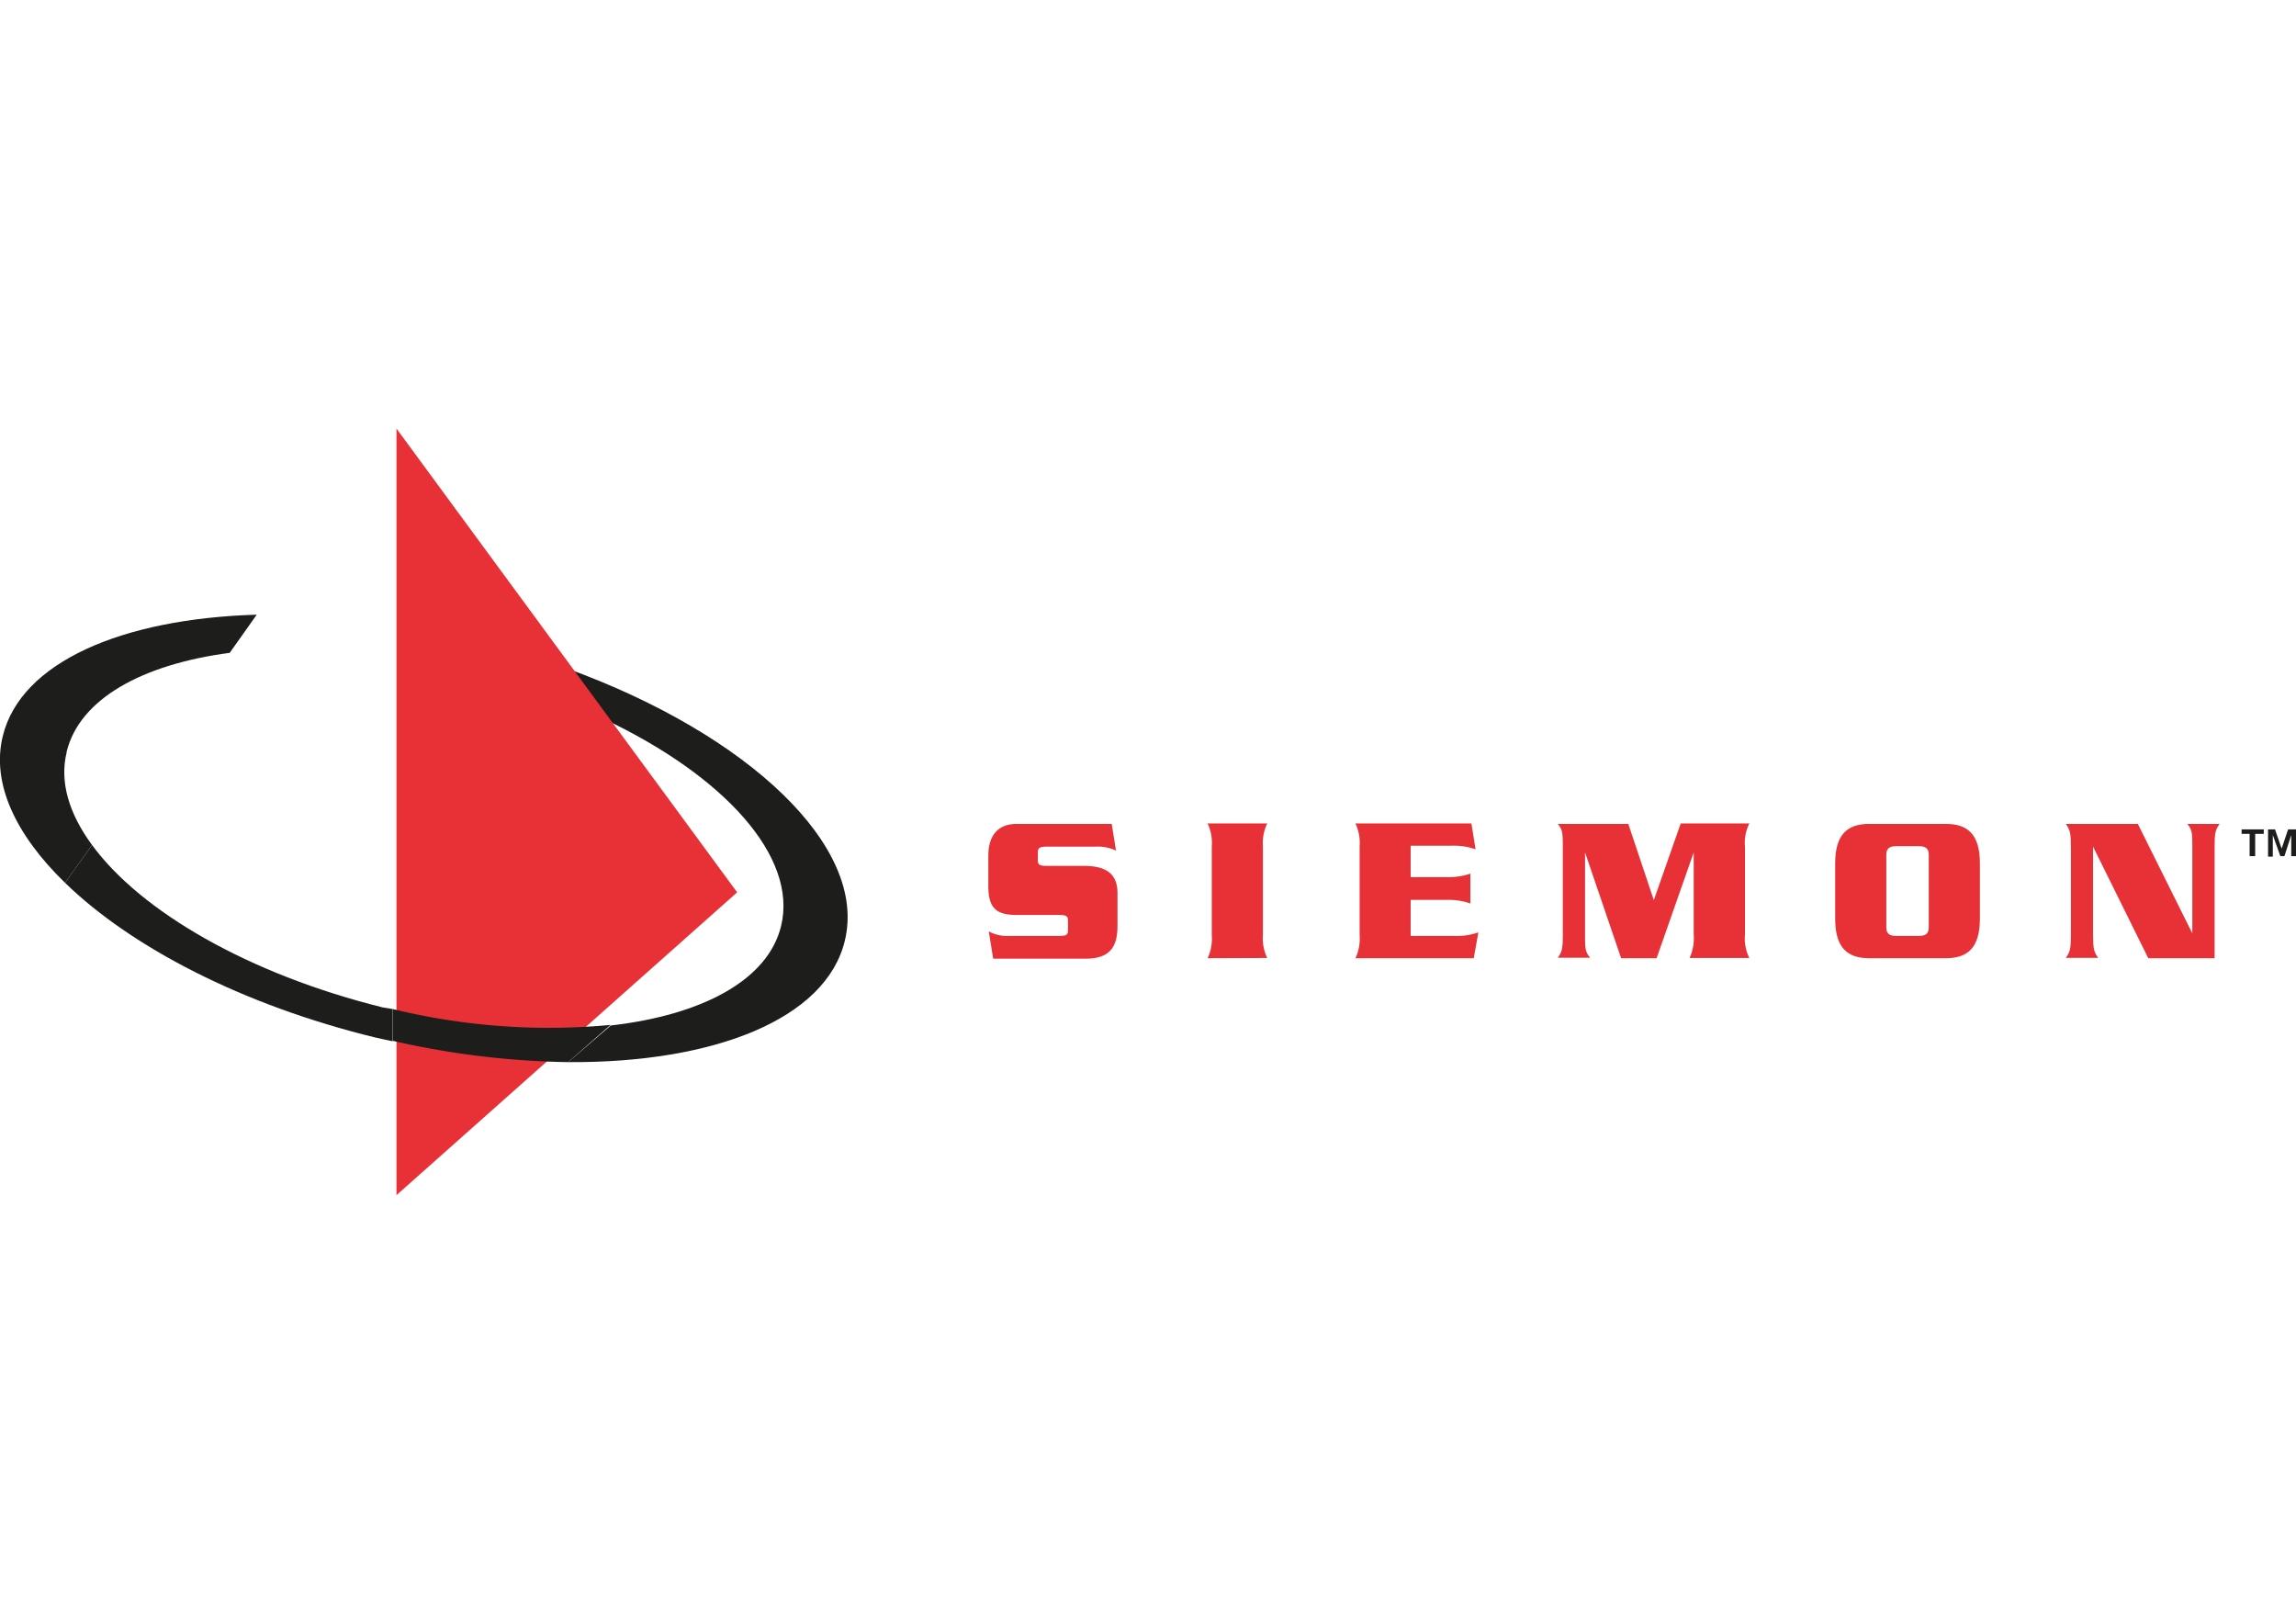 <svg id="Слой_1" data-name="Слой 1" xmlns="http://www.w3.org/2000/svg" xmlns:xlink="http://www.w3.org/1999/xlink" viewBox="0 0 198 140"><defs><style>.cls-1{fill:none;}.cls-2{clip-path:url(#clip-path);}.cls-3{fill:#1d1d1b;}.cls-4{fill:#e73137;}</style><clipPath id="clip-path"><rect class="cls-1" y="36.95" width="198" height="66.1"/></clipPath></defs><g class="cls-2"><path class="cls-3" d="M5.75,64.81c1.11-4.54,6.51-7.53,14.06-8.52L22.14,53C10.51,53.34,1.79,57.1.24,63.47c-1,4.06,1.1,8.5,5.37,12.65l2.33-3.26c-2-2.71-2.82-5.47-2.19-8"/><path class="cls-3" d="M49,57.66,52.1,62c10.34,4.89,16.71,11.87,15.26,17.84-1.13,4.67-6.81,7.68-14.69,8.58L49,91.58c12.6.08,22.22-3.72,23.85-10.45,2-8.11-8.3-17.79-23.88-23.47"/><polyline class="cls-4" points="34.19 36.95 34.19 103.05 63.57 76.94"/><path class="cls-3" d="M32.38,89.46c.5.12,1,.21,1.47.32V87L33,86.86C21.46,84,12.13,78.59,7.94,72.86L5.61,76.12c5.7,5.54,15.3,10.55,26.77,13.34"/><path class="cls-3" d="M33.86,87v2.74A72.48,72.48,0,0,0,49,91.58l3.65-3.21A56.69,56.69,0,0,1,33.86,87"/><path class="cls-4" d="M96.24,73.34A3.75,3.75,0,0,0,94.45,73h-4.1c-.69,0-.85.09-.85.51v.65c0,.43.16.5.85.5h3.13c1.88,0,2.89.66,2.89,2.34v2.82c0,1.83-.65,2.84-2.77,2.84H85.65l-.38-2.35A3.39,3.39,0,0,0,87,80.7h4.27c.69,0,.83-.07.83-.51V79.4c0-.42-.14-.51-.83-.51h-3.6c-1.75,0-2.44-.58-2.44-2.51V73.79c0-1.81.89-2.75,2.44-2.75h8.2"/><path class="cls-4" d="M104.14,82.62a4,4,0,0,0,.36-2V73a4,4,0,0,0-.36-2h5.14a3.94,3.94,0,0,0-.37,2v7.6a3.94,3.94,0,0,0,.37,2"/><path class="cls-4" d="M125.49,80.7a5.5,5.5,0,0,0,2-.31l-.4,2.23h-10.2a4,4,0,0,0,.36-2V73a4,4,0,0,0-.36-2h10l.36,2.23a5.68,5.68,0,0,0-2-.31h-3.6v2.71h3.15a6,6,0,0,0,2-.3V77.9a5.68,5.68,0,0,0-2-.31h-3.15V80.7"/><path class="cls-4" d="M144.94,71h5.92a3.71,3.71,0,0,0-.38,2v7.6a3.71,3.71,0,0,0,.38,2H145.7a4,4,0,0,0,.36-2V73.5h0l-3.2,9.12h-3.06l-3.11-9.12h0v7c0,1.3,0,1.54.44,2.08h-2.79c.38-.54.43-.78.43-2.08V73.12c0-1.3,0-1.53-.43-2.08h6.08l2.2,6.57h0"/><path class="cls-4" d="M158.26,74.44c0-2.49,1.05-3.4,2.93-3.4h6.62c1.88,0,2.93.91,2.93,3.4v4.78c0,2.49-1.05,3.4-2.93,3.4h-6.62c-1.88,0-2.93-.91-2.93-3.4m4.41.74c0,.56.29.74.87.74h1.92c.58,0,.87-.18.87-.74V73.7c0-.56-.29-.74-.87-.74h-1.92c-.58,0-.87.18-.87.74Z"/><path class="cls-4" d="M180.5,73h0v7.51c0,1.3.06,1.54.44,2.08h-2.79c.38-.54.44-.78.44-2.08V73.12c0-1.3-.06-1.53-.44-2.08h6.21l4.7,9.44h0V73.12c0-1.3,0-1.53-.43-2.08h2.78c-.38.55-.43.78-.43,2.08v9.5h-5.72"/><path class="cls-3" d="M193.31,71.9v-.39h1.91v.39h-.74v1.92H194V71.9m2.19-.39.57,1.66.56-1.66H198v2.31h-.41V72L197,73.82h-.35L196,72v1.86h-.41V71.51Z"/></g></svg>